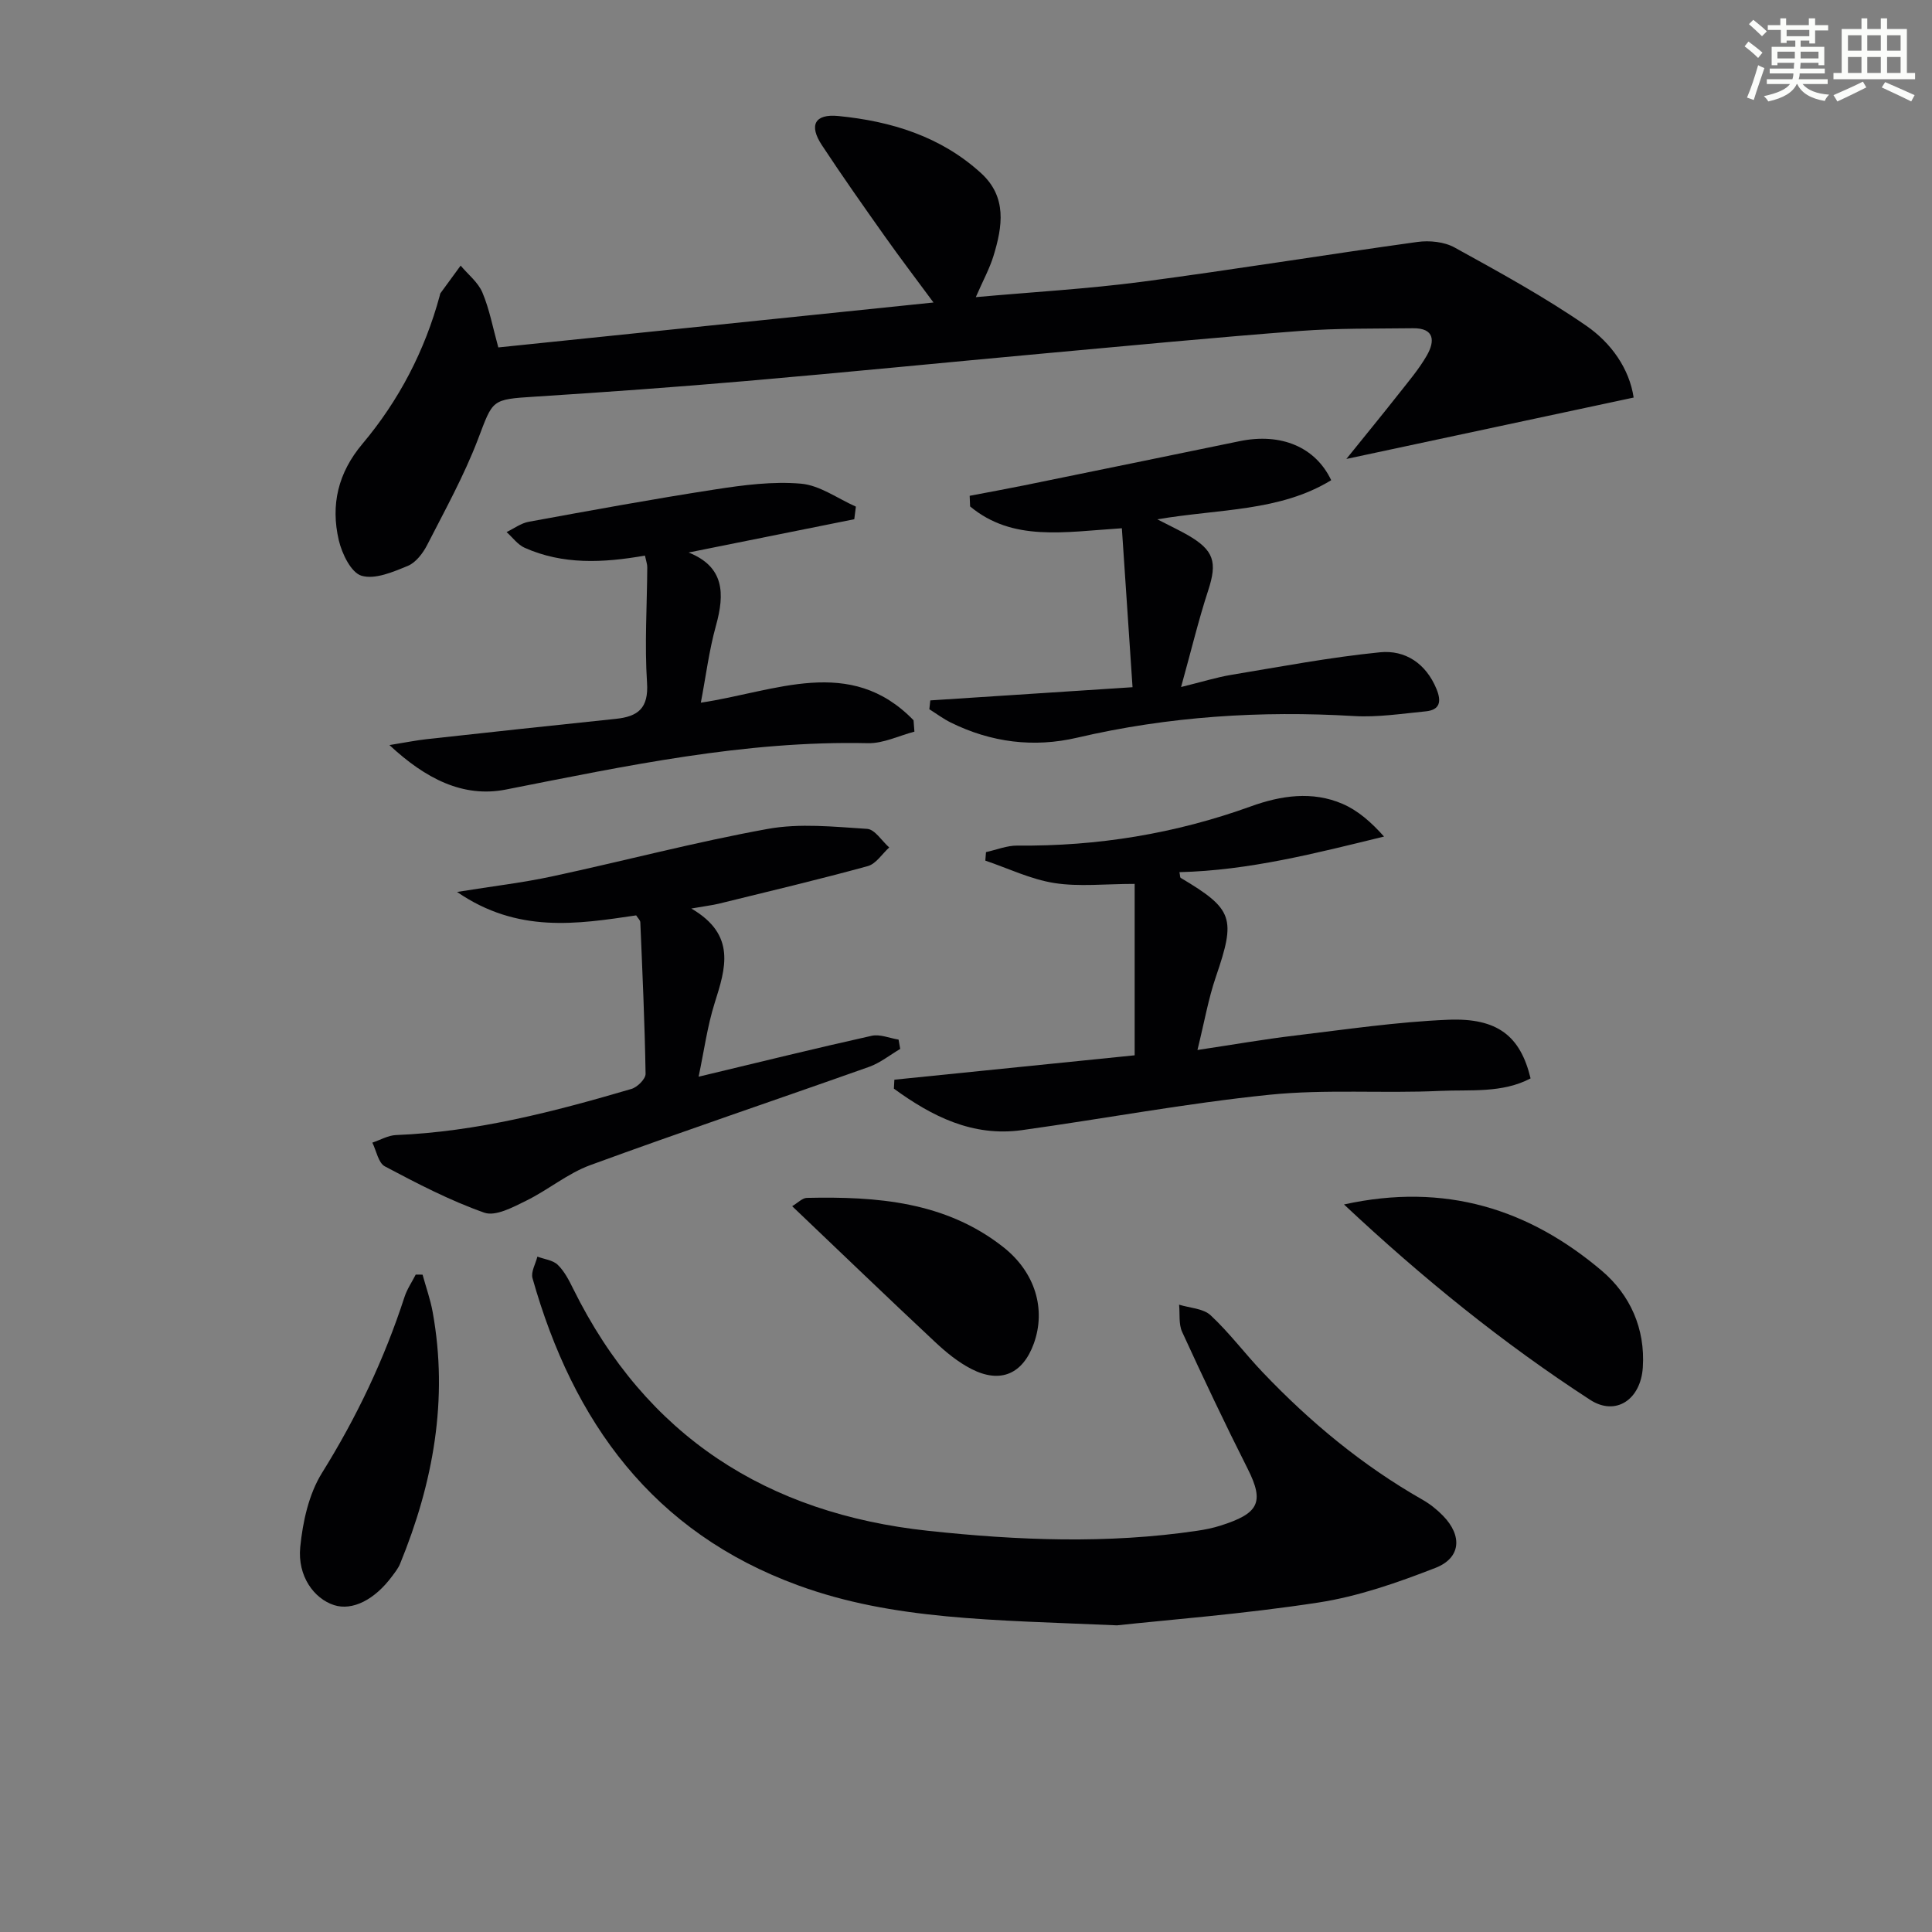 <svg enable-background="new 0 0 400 400" viewBox="0 0 400 400" xmlns="http://www.w3.org/2000/svg"><rect x="0" y="0" width="400" height="400" fill="#808080" stroke="none"/><g fill="#010103"><path d="m278.75 95.02c4.2-5.21 7.54-9.28 10.79-13.41 2.05-2.61 4.24-5.17 5.88-8.03 1.67-2.91 1.64-5.68-2.89-5.62-7.79.1-15.6-.03-23.35.56-17.56 1.34-35.09 3.02-52.63 4.62-20.68 1.89-41.34 3.95-62.02 5.74-14.57 1.26-29.16 2.31-43.75 3.24-9.13.58-8.68.59-11.82 8.82-2.88 7.54-6.83 14.68-10.52 21.89-.88 1.71-2.34 3.64-4.01 4.33-3.05 1.26-6.8 2.87-9.58 2.04-2.16-.64-4.06-4.57-4.71-7.36-1.7-7.3-.17-13.93 4.91-19.96 7.55-8.98 12.92-19.28 16-30.69.04-.16.05-.35.14-.48 1.39-1.91 2.79-3.81 4.18-5.72 1.54 1.84 3.62 3.46 4.51 5.58 1.46 3.46 2.15 7.25 3.29 11.36 29.74-3.07 59.46-6.14 90.1-9.3-3.54-4.8-6.89-9.19-10.08-13.7-4.42-6.24-8.83-12.5-13.03-18.88-2.72-4.12-1.49-6.51 3.41-6.03 10.92 1.07 21.2 4.21 29.55 11.83 5.42 4.95 4.43 11.06 2.58 17.11-.81 2.65-2.18 5.13-3.67 8.56 11.76-1.06 23.09-1.7 34.31-3.17 19.08-2.51 38.08-5.62 57.14-8.26 2.49-.34 5.55-.03 7.69 1.16 9.27 5.11 18.6 10.22 27.29 16.22 5.1 3.53 8.88 8.84 9.77 14.84-19.6 4.19-38.76 8.28-59.48 12.71z"/><path d="m231.26 336.51c-25.82-1.13-46.33-1.1-65.93-8.25-30.17-10.99-46.67-33.84-55.08-63.62-.37-1.29.64-2.97 1.01-4.47 1.43.54 3.21.72 4.22 1.7 1.38 1.34 2.33 3.21 3.2 4.97 15.09 30.52 40.12 46.52 73.5 50.1 18.54 1.99 37.12 2.74 55.68-.01 1.63-.24 3.27-.57 4.84-1.07 7.83-2.49 9.17-4.74 5.62-11.76-4.72-9.35-9.2-18.82-13.57-28.34-.75-1.63-.44-3.75-.63-5.64 2.22.69 5 .77 6.53 2.2 3.88 3.61 7.09 7.93 10.76 11.78 9.8 10.3 20.65 19.3 33.05 26.37 1.57.89 3.05 2.06 4.3 3.35 4.04 4.14 3.72 8.74-1.58 10.8-7.84 3.05-15.97 5.9-24.23 7.17-15.56 2.39-31.3 3.59-41.69 4.72z"/><path d="m185.17 223.54c16.61-1.69 33.22-3.37 49.75-5.05 0-11.84 0-23.84 0-35.49-6.18 0-11.53.63-16.65-.18-4.88-.77-9.52-3.03-14.27-4.64.05-.59.09-1.18.14-1.76 2.16-.47 4.33-1.37 6.49-1.35 16.62.16 32.73-2.47 48.38-8.13 6.17-2.23 12.7-3.22 18.97-.5 3.16 1.37 5.88 3.74 8.57 6.76-14.21 3.47-27.97 7.02-42.36 7.37.14.64.1 1.09.27 1.19 10.91 6.49 11.44 8.31 7.26 20.52-1.54 4.51-2.36 9.27-3.8 15.11 7.29-1.09 13.72-2.22 20.19-2.99 10.54-1.26 21.09-2.83 31.68-3.27 10.28-.43 15 3.39 17.1 12.14-5.9 3.11-12.49 2.3-18.76 2.59-11.77.55-23.65-.39-35.33.8-17.14 1.75-34.12 4.94-51.2 7.32-10.23 1.43-18.67-2.86-26.53-8.59.03-.61.06-1.23.1-1.85z"/><path d="m143.13 188.1c9.38 5.47 7.09 12.4 4.82 19.61-1.51 4.8-2.18 9.86-3.31 15.21 12.62-3.02 24.19-5.88 35.83-8.47 1.71-.38 3.71.49 5.57.79.11.64.23 1.29.34 1.93-2.14 1.26-4.15 2.89-6.44 3.71-19.22 6.82-38.56 13.33-57.71 20.34-4.71 1.72-8.76 5.16-13.32 7.39-2.71 1.33-6.31 3.28-8.64 2.46-7.11-2.5-13.89-6.04-20.58-9.58-1.36-.72-1.76-3.23-2.6-4.92 1.64-.55 3.27-1.51 4.93-1.57 16.74-.68 32.78-4.87 48.72-9.55 1.22-.36 2.93-2.06 2.92-3.12-.17-10.47-.65-20.93-1.09-31.39-.02-.42-.48-.82-.86-1.42-12.21 1.8-24.53 3.78-37.08-4.85 7.49-1.21 13.64-1.92 19.67-3.22 14.9-3.2 29.66-7.12 44.64-9.83 6.66-1.21 13.74-.45 20.6-.01 1.59.1 3.04 2.5 4.56 3.85-1.47 1.33-2.73 3.39-4.44 3.86-10.22 2.8-20.55 5.25-30.84 7.78-1.4.33-2.86.5-5.69 1z"/><path d="m232.27 109.37c-12.01.77-22.59 2.82-31.42-4.52-.03-.73-.06-1.46-.09-2.2 3.72-.71 7.46-1.39 11.17-2.14 14.91-3.04 29.82-6.1 44.72-9.17 8.58-1.77 15.7 1.21 18.96 8.08-10.65 6.51-23.03 5.9-36 8.1 2.87 1.48 4.6 2.29 6.26 3.24 5.5 3.16 6.19 5.62 4.27 11.49-1.99 6.08-3.48 12.32-5.61 19.99 4.46-1.1 7.37-2.01 10.34-2.51 10.26-1.7 20.51-3.65 30.84-4.68 5.22-.52 9.52 2.3 11.7 7.6 1.06 2.58.74 4.34-2.25 4.63-4.94.48-9.93 1.26-14.84.97-19.33-1.15-38.41.07-57.31 4.48-8.98 2.1-17.81.99-26.15-3.13-1.56-.77-2.97-1.83-4.45-2.76.07-.61.13-1.22.2-1.83 13.6-.89 27.19-1.77 41.87-2.73-.73-10.8-1.47-21.75-2.21-32.91z"/><path d="m133.53 115.03c-8.73 1.53-17 1.9-24.89-1.61-1.45-.64-2.51-2.15-3.76-3.26 1.52-.73 2.98-1.84 4.58-2.13 12.85-2.35 25.7-4.71 38.61-6.7 5.87-.91 11.93-1.7 17.78-1.19 3.89.34 7.57 3.08 11.35 4.75-.11.87-.22 1.74-.33 2.61-11.3 2.27-22.61 4.54-34.3 6.89 7.43 2.97 7.49 8.53 5.67 15.11-1.44 5.17-2.1 10.56-3.14 15.98 15.4-2.28 30.92-9.9 44.04 3.64.06.79.12 1.58.18 2.36-3.21.84-6.44 2.46-9.63 2.39-25.5-.57-50.17 4.72-74.97 9.6-8.85 1.74-16.63-2.26-24.09-9.21 3.32-.53 5.53-.99 7.76-1.23 13.03-1.43 26.07-2.85 39.11-4.2 4.61-.48 6.81-2.2 6.46-7.49-.52-7.91 0-15.9.05-23.85.02-.64-.23-1.27-.48-2.46z"/><path d="m278.26 249.37c20.95-4.6 38.31.95 53.4 13.75 5.83 4.95 8.99 11.95 8.47 19.97-.43 6.72-5.63 10.16-10.91 6.73-17.98-11.67-34.6-25.11-50.96-40.45z"/><path d="m87.49 263.91c.71 2.6 1.63 5.15 2.1 7.79 3.26 18.06.1 35.32-6.76 52.07-.37.91-1.02 1.72-1.61 2.52-3.65 4.95-8.27 7.25-12.06 6.03-4.15-1.34-7.59-6.01-7-12 .52-5.25 1.77-10.97 4.5-15.36 7.18-11.52 12.91-23.58 17.09-36.44.53-1.63 1.54-3.09 2.32-4.63.48-.01.95 0 1.42.02z"/><path d="m164.01 249.73c1.18-.7 2.1-1.7 3.04-1.72 14.47-.32 28.69.76 40.65 10.17 6.7 5.27 8.87 12.94 6.35 19.96-2.28 6.32-6.89 8.38-12.92 5.3-2.76-1.41-5.28-3.48-7.56-5.62-9.82-9.18-19.49-18.5-29.56-28.09z"/></g><path d="m361.2 9.6.8-1c.9.7 1.9 1.4 2.9 2.3l-.9 1.1c-1-1-2-1.8-2.8-2.4zm.5 10.6c.9-2.1 1.6-4.3 2.3-6.7.4.2.8.4 1.3.6-.7 2.1-1.5 4.3-2.2 6.6zm.4-15.2.9-.9c1 .8 2 1.6 2.8 2.4l-1 1c-.9-.9-1.8-1.7-2.7-2.5zm12.5-1.2h1.2v1.4h2.7v1.1h-2.7v2.7h-1.2v-.6h-1.8v1.3h4.9v3.8h-1.2v-.5h-3.7c0 .4-.1.9-.1 1.2h5.1v1h-5.2c0 .5-.1.9-.2 1.2h6v1h-5.2c1.1 1.3 2.9 2 5.5 2.2-.4.4-.7.8-.9 1.3-2.9-.5-4.8-1.6-5.7-3.5h-.1c-.8 1.7-2.7 2.9-5.9 3.6-.2-.4-.6-.8-.9-1.1 2.8-.6 4.6-1.4 5.4-2.5h-4.8v-1h5.3c.1-.3.2-.7.2-1.2h-4.9v-1h5c0-.4 0-.8.1-1.2h-3.5v.5h-1.2v-3.8h4.9v-1.3h-1.8v.5h-1.2v-2.7h-2.7v-1h2.6v-1.4h1.2v1.4h4.7v-1.4zm-6.6 8.3h3.6c0-.4 0-.9 0-1.4h-3.6zm1.9-4.6h4.7v-1.3h-4.7zm6.6 3.2h-3.7v1.4h3.7z" fill="#fbfcfa"/><path d="m385.3 3.8h1.3v2.2h2.8v-2.2h1.3v2.2h4.1v9.1h1.7v1.3h-16.9v-1.3h1.7v-9.1h4.1v-2.2zm.4 13.1.7 1.2c-1.8.9-3.8 1.9-6 2.9-.2-.4-.5-.8-.8-1.3 2.3-1 4.3-1.9 6.1-2.8zm-3.1-6.4h2.8v-3.2h-2.8zm0 4.6h2.8v-3.3h-2.8zm4-4.6h2.8v-3.2h-2.8zm0 4.6h2.8v-3.3h-2.8zm3.7 1.9c2.1.9 4.1 1.8 6.1 2.7l-.7 1.3c-2.2-1.1-4.2-2-6.1-2.9zm3.2-9.7h-2.8v3.2h2.8zm-2.8 7.8h2.8v-3.3h-2.8z" fill="#fbfcfa"/></svg>
